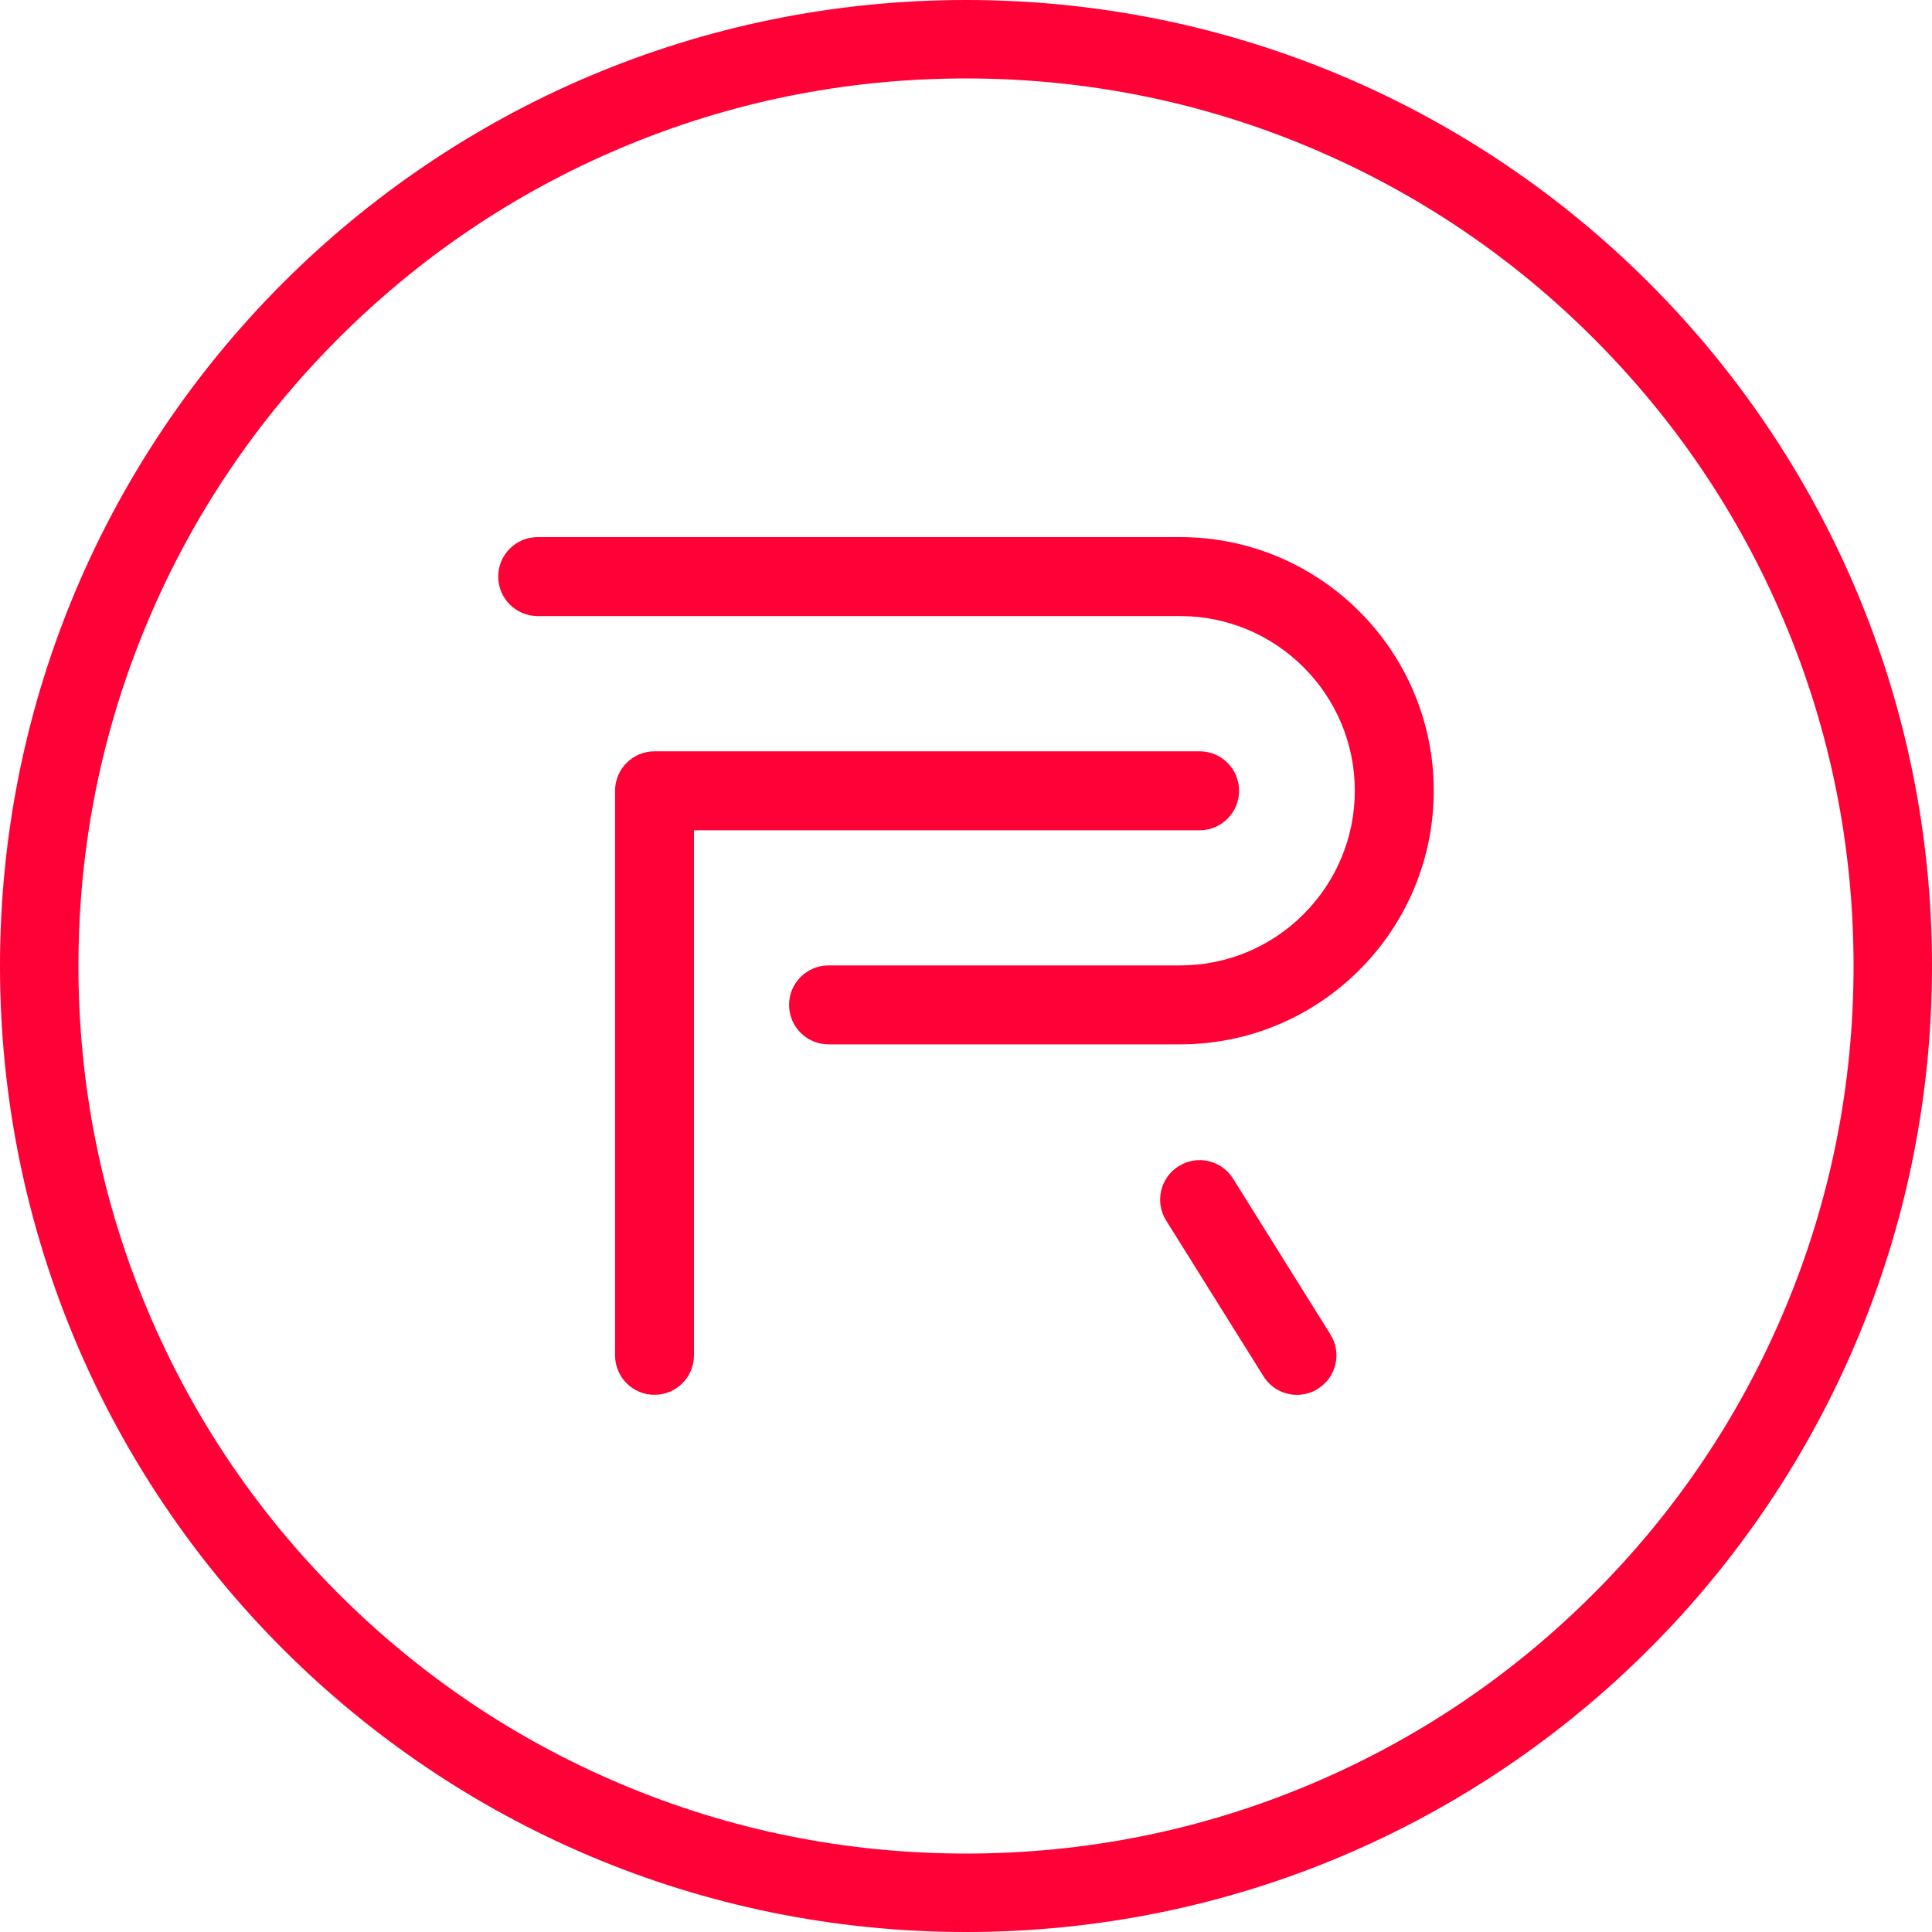 <svg xmlns="http://www.w3.org/2000/svg" width="40" height="40" viewBox="0 0 40 40">
    <path fill="#FF0037" fill-rule="evenodd" d="M20 0c11.046 0 20 8.954 20 20s-8.954 20-20 20S0 31.046 0 20 8.954 0 20 0zm0 1.624c-2.482 0-4.888.485-7.152 1.443-2.188.925-4.154 2.25-5.842 3.939-1.688 1.688-3.014 3.654-3.939 5.842-.958 2.264-1.443 4.67-1.443 7.152s.485 4.888 1.443 7.152c.925 2.188 2.25 4.154 3.939 5.842 1.688 1.688 3.654 3.014 5.842 3.939 2.264.958 4.67 1.443 7.152 1.443s4.888-.485 7.152-1.443c2.188-.925 4.154-2.25 5.842-3.939 1.688-1.688 3.014-3.654 3.939-5.842.958-2.264 1.443-4.67 1.443-7.152s-.485-4.888-1.443-7.152c-.925-2.188-2.25-4.154-3.939-5.842-1.688-1.688-3.654-3.014-5.842-3.939-2.264-.958-4.67-1.443-7.152-1.443zm4.837 13.931c.451 0 .817.366.817.817 0 .452-.366.818-.817.818H14.368V28.06c0 .452-.366.818-.817.818-.452 0-.817-.366-.817-.818V16.372c0-.451.365-.817.817-.817h11.286zm.693 8.849l2.015 3.224c.24.383.123.887-.26 1.126-.134.085-.284.125-.432.125-.273 0-.539-.136-.694-.385l-2.015-3.224c-.24-.383-.123-.887.26-1.126.382-.24.886-.124 1.126.26zM24.434 11.12c2.895 0 5.25 2.356 5.25 5.251 0 2.896-2.355 5.251-5.25 5.251h-7.28c-.451 0-.817-.365-.817-.817 0-.451.366-.817.817-.817h7.28c1.994 0 3.616-1.623 3.616-3.617s-1.622-3.616-3.616-3.616H11.133c-.452 0-.818-.366-.818-.817 0-.452.366-.818.818-.818h13.3z"/>
</svg>
